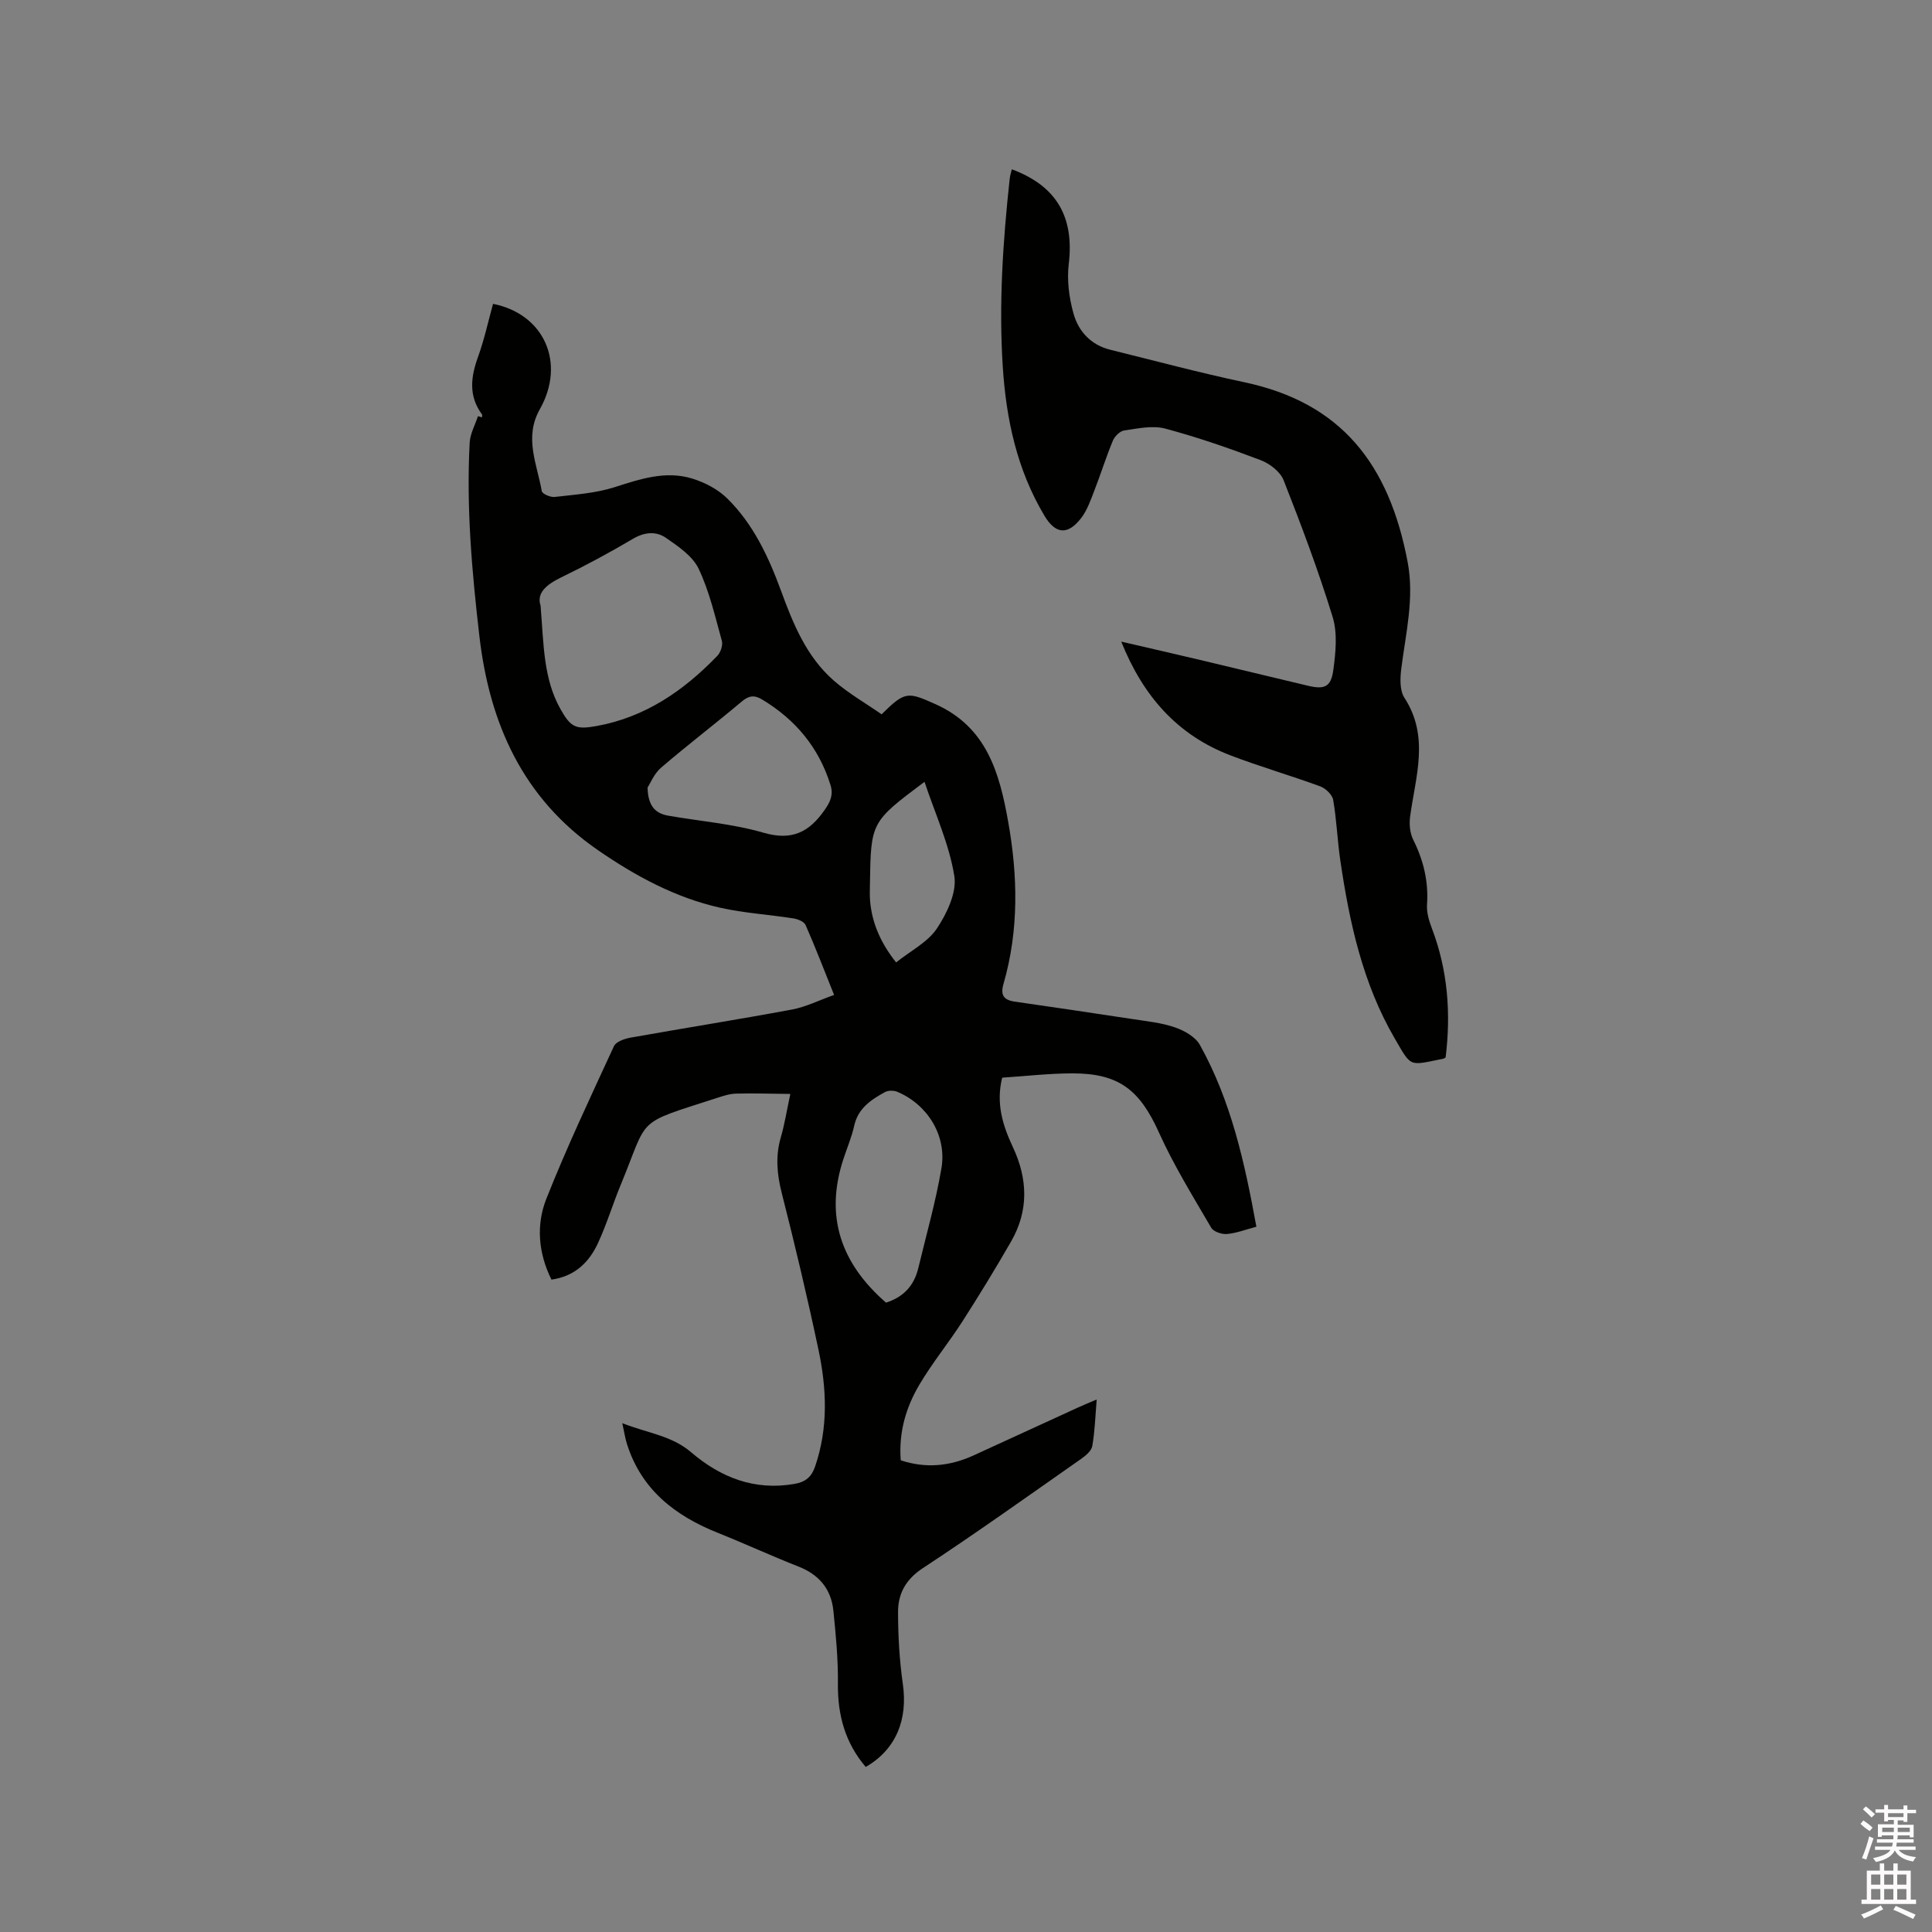 <svg enable-background="new 0 0 400 400" viewBox="0 0 400 400" xmlns="http://www.w3.org/2000/svg"><rect x="0" y="0" width="400" height="400" fill="#808080" stroke="none"/><path d="m385.2 377.6.6-.7c.6.4 1.3.9 1.9 1.5l-.6.7c-.8-.5-1.4-1-1.9-1.5zm.3 7.1c.6-1.4 1.1-2.9 1.5-4.5.3.1.6.3.9.4-.5 1.4-1 2.9-1.5 4.4zm.2-10.1.6-.6c.7.5 1.3 1.1 1.9 1.6l-.7.7c-.6-.6-1.2-1.2-1.8-1.7zm8.4-.8h.8v.9h1.8v.7h-1.8v1.8h-.8v-.3h-1.2v.9h3.3v2.6h-.8v-.4h-2.5c0 .3 0 .6-.1.8h3.4v.7h-3.5c0 .3-.1.6-.1.8h4v.7h-3.5c.7.9 1.9 1.3 3.6 1.5-.2.2-.4.5-.6.9-1.9-.3-3.2-1.1-3.8-2.3-.5 1.1-1.8 2-3.9 2.4-.2-.3-.4-.5-.6-.8 1.9-.4 3.1-.9 3.6-1.7h-3.2v-.7h3.5c.1-.2.1-.5.2-.8h-3.3v-.7h3.4c0-.2 0-.5 0-.8h-2.4v.3h-.8v-2.6h3.3v-.9h-1.2v.3h-.8v-1.8h-1.8v-.7h1.8v-.9h.8v.9h3.2zm-4.4 5.5h2.4c0-.3 0-.6 0-.9h-2.4zm1.2-3.1h3.2v-.8h-3.2zm4.4 2.2h-2.4v.9h2.5v-.9z" fill="#fcfafa"/><path d="m389.2 385.8h.9v1.5h1.9v-1.5h.9v1.5h2.7v6h1.1v.9h-11.3v-.9h1.1v-6h2.7zm.2 8.7.5.8c-1.2.6-2.5 1.3-4 1.9-.2-.3-.3-.6-.6-.8 1.6-.6 3-1.3 4.1-1.9zm-2-4.3h1.9v-2.1h-1.9zm0 3.1h1.9v-2.2h-1.9zm2.7-3.1h1.9v-2.1h-1.9zm0 3.1h1.9v-2.2h-1.9zm2.4 1.3c1.4.6 2.7 1.2 4.1 1.8l-.5.9c-1.5-.7-2.8-1.4-4.1-1.9zm2.2-6.5h-1.9v2.1h1.9zm-1.9 5.2h1.9v-2.2h-1.9z" fill="#fcfafa"/><g fill="#010100"><path d="m163.63 226.49c-4.02-.04-7.64-.16-11.25-.07-1.35.04-2.71.5-4.01.92-17.12 5.54-13.94 3.68-19.83 17.9-1.66 4-2.91 8.19-4.73 12.12-1.84 3.99-4.81 6.9-9.64 7.57-2.74-5.53-3.19-11.36-1.05-16.75 4.24-10.7 9.17-21.12 13.99-31.58.43-.93 2.17-1.54 3.4-1.76 11.15-1.99 22.34-3.76 33.48-5.83 2.84-.53 5.52-1.89 8.7-3.02-2.09-5.19-3.88-9.89-5.91-14.49-.31-.71-1.63-1.22-2.56-1.36-5.02-.79-10.14-1.09-15.09-2.2-9.3-2.08-17.59-6.58-25.37-11.95-15.5-10.71-22.42-26.15-24.52-44.39-1.54-13.29-2.71-26.57-2-39.94.1-1.86 1.12-3.67 1.72-5.5.27.09.54.17.81.26.01-.21.12-.48.03-.61-2.83-3.82-2.34-7.76-.82-11.95 1.29-3.56 2.09-7.3 3.1-10.95 10.59 2.1 15.11 12.23 9.68 21.83-3.3 5.84-.57 11.34.41 16.95.1.56 1.8 1.3 2.67 1.2 4.15-.49 8.42-.76 12.36-2.01 5.33-1.7 10.58-3.49 16.11-1.8 2.61.8 5.32 2.21 7.24 4.1 5.38 5.29 8.55 12.04 11.12 19.05 2.53 6.91 5.29 13.74 10.98 18.7 3.06 2.66 6.65 4.71 9.88 6.96 4.88-4.85 5.44-4.65 11.19-2.08 10.56 4.74 13.2 14.19 14.99 24.18 2.02 11.27 2.27 22.56-.94 33.69-.67 2.31-.01 3.35 2.29 3.69 8.17 1.18 16.34 2.38 24.5 3.63 2.93.45 5.94.75 8.71 1.71 1.94.67 4.23 1.96 5.16 3.64 6.47 11.62 9.28 24.4 11.69 37.63-2.26.6-4.15 1.34-6.1 1.51-1.07.09-2.77-.48-3.25-1.3-3.77-6.47-7.74-12.88-10.81-19.69-3.95-8.77-8.23-12.27-17.87-12.27-4.85 0-9.69.57-14.6.89-1.33 5.36.14 9.95 2.23 14.41 3.08 6.57 3.28 13.12-.37 19.48-3.21 5.59-6.58 11.1-10.06 16.53-2.86 4.45-6.24 8.58-8.93 13.12-2.78 4.69-4.32 9.87-3.87 15.68 5.17 1.72 10.16 1.23 15.05-1 7.22-3.3 14.43-6.62 21.65-9.93 1.14-.52 2.3-.99 3.87-1.66-.29 3.47-.38 6.61-.92 9.66-.18 1.01-1.41 2.01-2.38 2.69-10.85 7.59-21.63 15.3-32.7 22.57-3.56 2.34-5.14 5.31-5.13 9.12.01 4.95.29 9.93.99 14.83 1.07 7.41-1.41 13.59-7.68 17.21-4.24-4.97-5.83-10.71-5.76-17.23.06-5.04-.43-10.11-.94-15.14-.46-4.47-2.97-7.46-7.24-9.13-5.61-2.2-11.1-4.74-16.7-6.98-8.86-3.54-15.83-8.95-18.81-18.44-.37-1.17-.54-2.4-.95-4.26 5.17 2.06 10.18 2.54 14.26 6.03 6.1 5.22 13.14 8 21.43 6.54 2.28-.4 3.5-1.47 4.23-3.6 2.74-8 2.4-16.11.7-24.16-2.3-10.87-4.87-21.69-7.61-32.46-.99-3.91-1.32-7.61-.2-11.5.78-2.66 1.2-5.38 1.98-9.01zm-51.71-101.09c.66 8.06.56 15.12 4.15 21.46 2.1 3.71 3.13 4.23 7.37 3.47 10.12-1.81 18.12-7.33 25.08-14.55.68-.71 1.18-2.21.93-3.11-1.4-5.04-2.58-10.25-4.81-14.93-1.25-2.62-4.2-4.61-6.74-6.37-2.05-1.42-4.44-1.24-6.86.19-4.82 2.85-9.77 5.52-14.81 7.96-3.1 1.51-5.18 3.22-4.31 5.88zm22.15 37.65c.1 4.03 1.77 5.38 4.31 5.83 6.57 1.15 13.31 1.67 19.67 3.52 5.92 1.72 9.49-.1 12.72-4.76 1.21-1.74 1.79-3.14 1.16-5.16-2.42-7.74-7.25-13.51-14.15-17.66-1.58-.95-2.72-.83-4.19.41-5.51 4.64-11.25 9.01-16.71 13.7-1.45 1.24-2.23 3.24-2.81 4.12zm49.37 106.65c3.69-1.18 5.83-3.59 6.68-7.14 1.65-6.87 3.6-13.7 4.79-20.65 1.16-6.76-2.84-13.2-9.12-15.86-.74-.31-1.9-.31-2.58.06-2.88 1.59-5.57 3.35-6.36 6.98-.52 2.36-1.5 4.62-2.25 6.93-3.88 11.86-.47 21.57 8.84 29.68zm7.97-107.83c-11.1 8.31-11.11 8.31-11.3 21.26-.02 1.16-.06 2.33.04 3.49.43 4.74 2.35 8.82 5.38 12.64 3.03-2.42 6.55-4.19 8.45-7.03 2.08-3.13 4.15-7.48 3.6-10.88-1.06-6.58-3.96-12.86-6.17-19.48z"/><path d="m209.48 35.05c9.34 3.47 12.96 9.94 11.79 19.65-.4 3.35.08 6.99 1 10.26 1.03 3.67 3.62 6.47 7.59 7.45 9.23 2.28 18.43 4.75 27.73 6.72 20.09 4.25 30 16.91 33.85 37.24 1.42 7.49-.4 14.74-1.32 22.08-.25 1.98-.34 4.5.65 6.02 5.25 8.07 2.29 16.32 1.18 24.59-.21 1.56-.05 3.42.64 4.79 2.13 4.27 3.19 8.64 2.86 13.44-.11 1.61.41 3.36 1 4.9 3.32 8.71 3.97 17.67 2.85 26.74-.25.15-.34.23-.43.25-7.25 1.47-6.57 1.89-10.09-4.15-6.62-11.34-9.38-23.97-11.27-36.8-.62-4.19-.77-8.45-1.49-12.62-.19-1.08-1.56-2.39-2.68-2.8-6.15-2.26-12.47-4.08-18.59-6.42-10.93-4.18-18.05-12.18-22.61-23.55 5.79 1.34 11.07 2.55 16.35 3.8 7.42 1.76 14.82 3.54 22.24 5.32 3.47.83 4.84.32 5.32-3.25.49-3.61.89-7.6-.14-10.97-2.94-9.58-6.48-18.98-10.15-28.31-.69-1.76-2.86-3.44-4.73-4.15-6.5-2.47-13.09-4.76-19.81-6.55-2.62-.69-5.66-.01-8.46.39-.89.13-1.98 1.21-2.35 2.11-1.42 3.41-2.52 6.96-3.86 10.4-.76 1.95-1.47 4.04-2.73 5.66-2.79 3.6-5.33 3.27-7.59-.53-5.68-9.52-7.92-19.96-8.62-30.88-.83-12.96.03-25.84 1.42-38.71.06-.72.28-1.41.45-2.12z"/></g></svg>